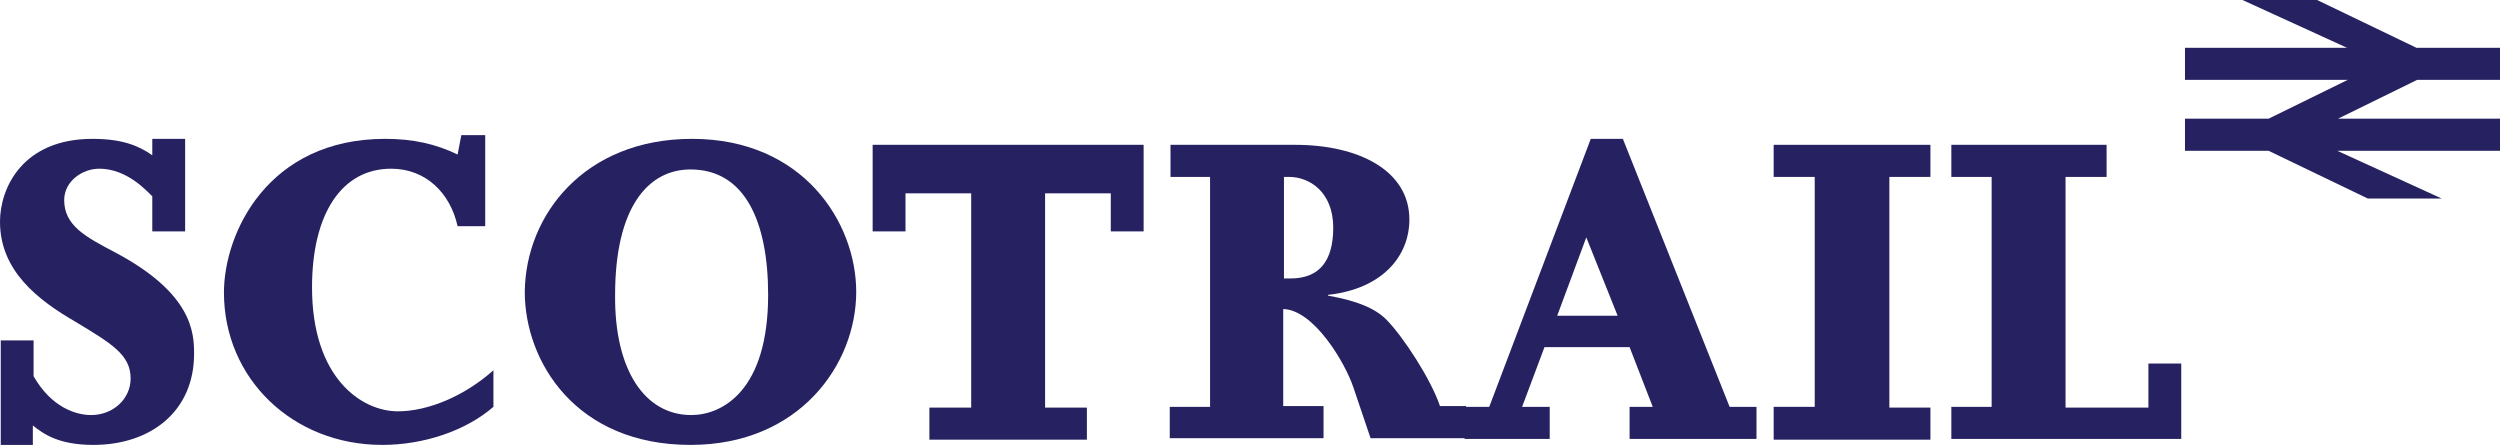<?xml version="1.0" encoding="utf-8"?>
<!-- Generator: Adobe Illustrator 18.0.0, SVG Export Plug-In . SVG Version: 6.00 Build 0)  -->
<!DOCTYPE svg PUBLIC "-//W3C//DTD SVG 1.1//EN" "http://www.w3.org/Graphics/SVG/1.1/DTD/svg11.dtd">
<svg version="1.1" id="Layer_1" xmlns="http://www.w3.org/2000/svg" xmlns:xlink="http://www.w3.org/1999/xlink" x="0px" y="0px"
	 viewBox="0 0 334.9 59.6" enable-background="new 0 0 334.9 59.6" xml:space="preserve">
<path fill="#262262" d="M0.1,45.6h4.4v4.8c2.4,4.2,5.7,5.2,7.7,5.2c3,0,5.3-2.2,5.3-4.9c0-3.2-2.6-4.7-7.4-7.6
	C5.1,40.2,0,36.3,0,29.7c0-4.5,3-11.1,12.4-11.1c4.1,0,6.3,1,8,2.2v-2.2h4.4V31h-4.4v-4.7c-0.9-0.9-3.5-3.7-7.1-3.7
	c-2.3,0-4.7,1.7-4.7,4.2c0,3.4,2.8,4.9,6.8,7C25.8,39.3,26,44.6,26,47.4c0,7.7-5.8,12.2-13.5,12.2c-4.7,0-6.7-1.5-8.1-2.6v2.6H0.1
	V45.6z"/>
<path fill="#262262" d="M64.9,30.3h-3.6c-1-4.5-4.3-7.7-8.9-7.7c-6.6,0-10.6,6-10.6,15.9c0,12.1,6.6,16.6,11.5,16.6
	c4.1,0,9-2.1,12.8-5.5v4.9c-3.7,3.2-9.3,5.1-14.9,5.1c-12,0-21.2-8.9-21.2-20.4c0-8,5.9-20.6,21.6-20.6c3.8,0,6.8,0.7,9.7,2.1
	l0.5-2.6h3.2V30.3z"/>
<path fill="#262262" d="M92.7,18.6c14.9,0,22,11.2,22,20.5c0,9.7-7.6,20.5-22.2,20.5c-15.4,0-22.2-11.2-22.2-20.5
	C70.4,28.8,78.3,18.6,92.7,18.6z M92.6,55.6c4.1,0,10.3-3.2,10.3-16.1c0-9.8-3.1-16.8-10.4-16.8c-5.7,0-10.1,5.1-10.1,16.8
	C82.3,49.6,86.4,55.6,92.6,55.6z"/>
<path fill="#262262" d="M153.2,19.4V31h-4.4v-5.1H140v28.7h5.6v4.3h-21.1v-4.3h5.6V25.9h-8.8V31h-4.4V19.4"/>
<path fill="#262262" d="M156.8,54.5h5.3V23.7h-5.3v-4.3h16.7c8.6,0,15.3,3.5,15.3,10c0,4.9-3.6,9.3-10.9,10.1v0.1
	c3.9,0.7,6.3,1.7,7.8,3.2c2.2,2.2,6,8,7.2,11.6h3.5v4.3h-12.8l-2.3-6.8c-1.1-3.3-5.3-10.4-9.4-10.5v13h5.4v4.3h-20.6V54.5z
	 M172.9,37.3c3.8,0,5.7-2.3,5.7-6.8c0-4.8-3.2-6.8-5.9-6.8H172v13.6H172.9z"/>
<path fill="#262262" d="M196.2,54.5h3.3l13.6-35.9h4.3l14.3,35.9h3.6v4.3h-17v-4.3h3.1l-3.1-8h-11.4l-3,8h3.7v4.3h-11.4V54.5z
	 M212.5,31.8l-3.9,10.5h8.1L212.5,31.8z"/>
<path fill="#262262" d="M237.6,54.5h5.5V23.7h-5.5v-4.3h21v4.3h-5.5v30.9h5.5v4.3h-21V54.5z"/>
<path fill="#262262" d="M292.3,58.8h-30.9v-4.3h5.4V23.7h-5.4v-4.3h20.8v4.3h-5.5v30.9h11.1v-5.9h4.4V58.8z"/>
<polyline fill-rule="evenodd" clip-rule="evenodd" fill="#262262" points="300.4,0 314.4,6.4 292.7,6.4 292.7,10.7 314.5,10.7 
	303.9,15.9 292.7,15.9 292.7,20.2 303.9,20.2 317.2,26.6 327.1,26.6 313.1,20.2 334.9,20.2 334.9,15.9 313.2,15.9 323.8,10.7 
	334.9,10.7 334.9,6.4 323.7,6.4 310.4,0 300.4,0 "/>
</svg>
